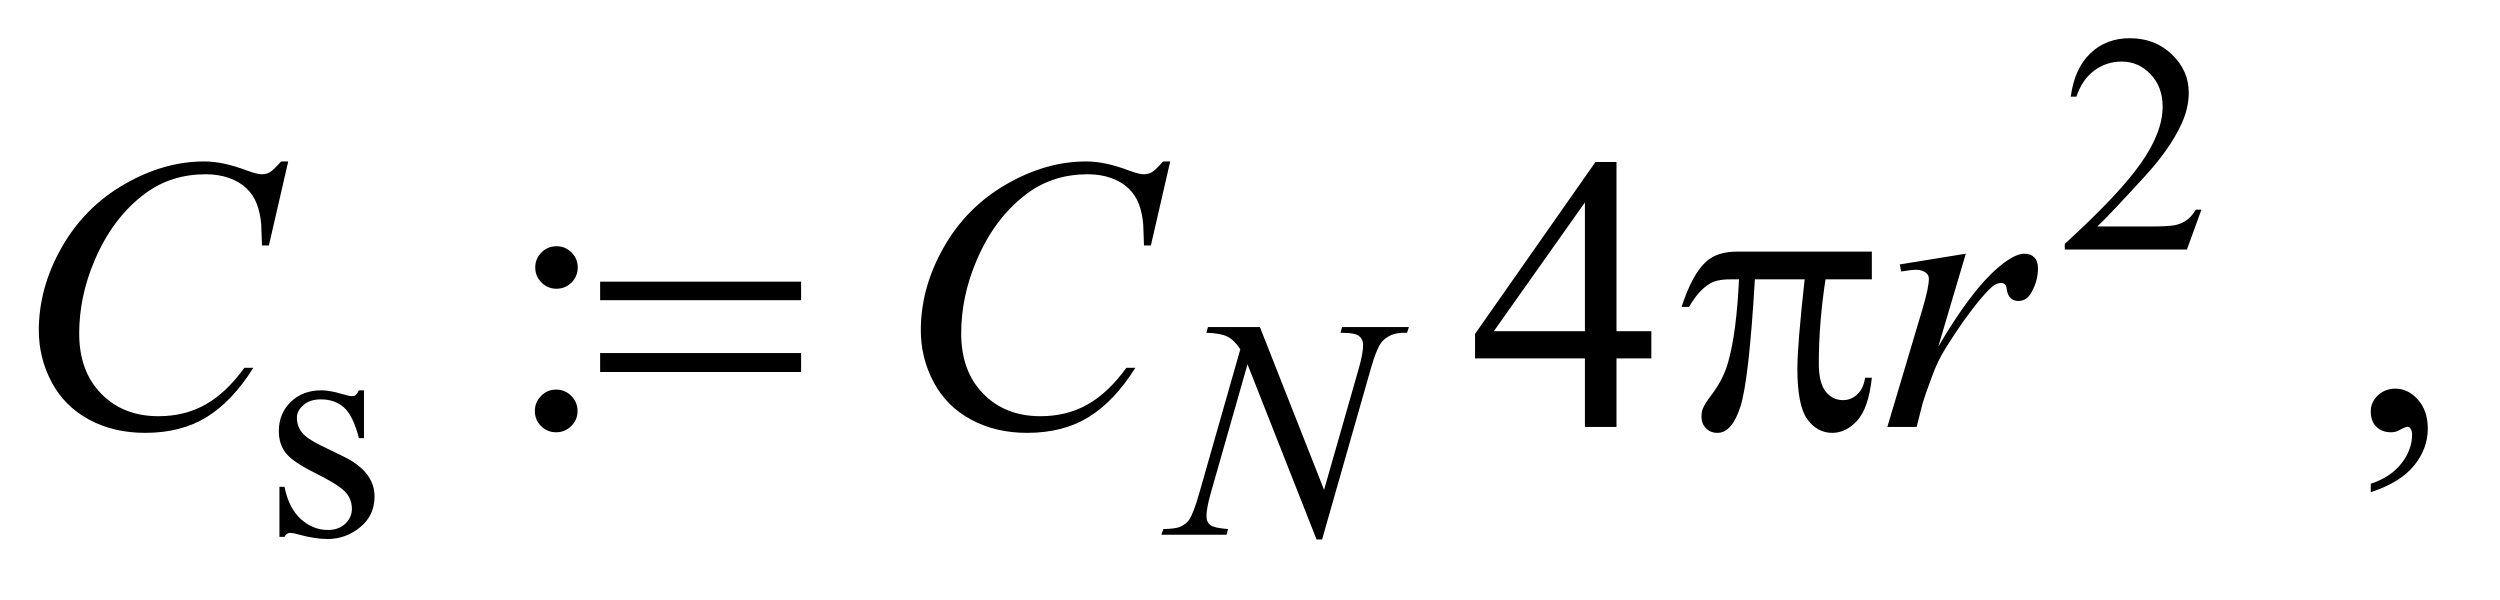 <?xml version="1.0" encoding="UTF-8"?>
<!DOCTYPE svg PUBLIC '-//W3C//DTD SVG 1.0//EN'
          'http://www.w3.org/TR/2001/REC-SVG-20010904/DTD/svg10.dtd'>
<svg stroke-dasharray="none" shape-rendering="auto" xmlns="http://www.w3.org/2000/svg" font-family="'Dialog'" text-rendering="auto" width="100" fill-opacity="1" color-interpolation="auto" color-rendering="auto" preserveAspectRatio="xMidYMid meet" font-size="12px" viewBox="0 0 100 24" fill="black" xmlns:xlink="http://www.w3.org/1999/xlink" stroke="black" image-rendering="auto" stroke-miterlimit="10" stroke-linecap="square" stroke-linejoin="miter" font-style="normal" stroke-width="1" height="24" stroke-dashoffset="0" font-weight="normal" stroke-opacity="1"
><!--Generated by the Batik Graphics2D SVG Generator--><defs id="genericDefs"
  /><g
  ><defs id="defs1"
    ><clipPath clipPathUnits="userSpaceOnUse" id="clipPath1"
      ><path d="M1.209 2.099 L64.249 2.099 L64.249 16.896 L1.209 16.896 L1.209 2.099 Z"
      /></clipPath
      ><clipPath clipPathUnits="userSpaceOnUse" id="clipPath2"
      ><path d="M38.614 67.051 L38.614 539.824 L2052.699 539.824 L2052.699 67.051 Z"
      /></clipPath
    ></defs
    ><g transform="scale(1.576,1.576) translate(-1.209,-2.099) matrix(0.031,0,0,0.031,0,0)"
    ><path d="M1841.375 239.375 L1829.5 272 L1729.5 272 L1729.5 267.375 Q1773.625 227.125 1791.625 201.625 Q1809.625 176.125 1809.625 155 Q1809.625 138.875 1799.75 128.5 Q1789.875 118.125 1776.125 118.125 Q1763.625 118.125 1753.688 125.438 Q1743.75 132.75 1739 146.875 L1734.375 146.875 Q1737.5 123.75 1750.438 111.375 Q1763.375 99 1782.75 99 Q1803.375 99 1817.188 112.25 Q1831 125.5 1831 143.5 Q1831 156.375 1825 169.25 Q1815.75 189.5 1795 212.125 Q1763.875 246.125 1756.125 253.125 L1800.375 253.125 Q1813.875 253.125 1819.312 252.125 Q1824.75 251.125 1829.125 248.062 Q1833.5 245 1836.75 239.375 L1841.375 239.375 Z" stroke="none" clip-path="url(#clipPath2)"
    /></g
    ><g transform="matrix(0.049,0,0,0.049,-1.905,-3.307)"
    ><path d="M336 386.125 L336 425.125 L331.875 425.125 Q327.125 406.75 319.688 400.125 Q312.25 393.5 300.75 393.5 Q292 393.5 286.625 398.125 Q281.25 402.75 281.25 408.375 Q281.25 415.375 285.25 420.375 Q289.125 425.5 301 431.25 L319.25 440.125 Q344.625 452.5 344.625 472.75 Q344.625 488.375 332.812 497.938 Q321 507.5 306.375 507.5 Q295.875 507.5 282.375 503.75 Q278.25 502.5 275.625 502.5 Q272.75 502.5 271.125 505.75 L267 505.75 L267 464.875 L271.125 464.875 Q274.625 482.375 284.5 491.25 Q294.375 500.125 306.625 500.125 Q315.25 500.125 320.688 495.062 Q326.125 490 326.125 482.875 Q326.125 474.25 320.062 468.375 Q314 462.5 295.875 453.5 Q277.75 444.5 272.125 437.25 Q266.5 430.125 266.5 419.25 Q266.5 405.125 276.188 395.625 Q285.875 386.125 301.25 386.125 Q308 386.125 317.625 389 Q324 390.875 326.125 390.875 Q328.125 390.875 329.25 390 Q330.375 389.125 331.875 386.125 L336 386.125 Z" stroke="none" clip-path="url(#clipPath2)"
    /></g
    ><g transform="matrix(0.049,0,0,0.049,-1.905,-3.307)"
    ><path d="M493.156 268.5 Q500.344 268.5 505.422 273.578 Q510.5 278.656 510.5 285.844 Q510.5 293.031 505.422 298.109 Q500.344 303.188 493.156 303.188 Q485.969 303.188 480.891 298.109 Q475.812 293.031 475.812 285.844 Q475.812 278.656 480.891 273.578 Q485.969 268.5 493.156 268.5 ZM492.844 385.531 Q500.188 385.531 505.266 390.688 Q510.344 395.844 510.344 403.031 Q510.344 410.219 505.188 415.297 Q500.031 420.375 492.844 420.375 Q485.656 420.375 480.578 415.297 Q475.5 410.219 475.5 403.031 Q475.5 395.844 480.578 390.688 Q485.656 385.531 492.844 385.531 ZM1386.906 337.875 L1386.906 360.062 L1358.469 360.062 L1358.469 416 L1332.688 416 L1332.688 360.062 L1243 360.062 L1243 340.062 L1341.281 199.75 L1358.469 199.75 L1358.469 337.875 L1386.906 337.875 ZM1332.688 337.875 L1332.688 232.719 L1258.312 337.875 L1332.688 337.875 ZM1974.188 469.281 L1974.188 462.406 Q1990.281 457.094 1999.109 445.922 Q2007.938 434.75 2007.938 422.25 Q2007.938 419.281 2006.531 417.25 Q2005.438 415.844 2004.344 415.844 Q2002.625 415.844 1996.844 418.969 Q1994.031 420.375 1990.906 420.375 Q1983.25 420.375 1978.719 415.844 Q1974.188 411.312 1974.188 403.344 Q1974.188 395.688 1980.047 390.219 Q1985.906 384.75 1994.344 384.75 Q2004.656 384.75 2012.703 393.734 Q2020.75 402.719 2020.75 417.562 Q2020.75 433.656 2009.578 447.484 Q1998.406 461.312 1974.188 469.281 Z" stroke="none" clip-path="url(#clipPath2)"
    /></g
    ><g transform="matrix(0.049,0,0,0.049,-1.905,-3.307)"
    ><path d="M1067.375 334.5 L1119.75 467.375 L1148.125 368.125 Q1151.625 355.875 1151.625 349.125 Q1151.625 344.5 1148.375 341.875 Q1145.125 339.25 1136.25 339.25 Q1134.75 339.25 1133.125 339.125 L1134.5 334.5 L1189 334.5 L1187.5 339.125 Q1179 339 1174.875 340.875 Q1169 343.5 1166.125 347.625 Q1162.125 353.5 1158 368.125 L1118.125 507.875 L1113.625 507.875 L1057.25 364.875 L1027.125 470.5 Q1023.75 482.5 1023.75 488.875 Q1023.75 493.625 1026.812 496.062 Q1029.875 498.5 1041.375 499.375 L1040.125 504 L986.875 504 L988.625 499.375 Q998.625 499.125 1002 497.625 Q1007.125 495.375 1009.625 491.75 Q1013.25 486.25 1017.75 470.5 L1051.375 352.625 Q1046.5 345.125 1040.938 342.312 Q1035.375 339.5 1023.625 339.125 L1025 334.5 L1067.375 334.5 Z" stroke="none" clip-path="url(#clipPath2)"
    /></g
    ><g transform="matrix(0.049,0,0,0.049,-1.905,-3.307)"
    ><path d="M274.156 199.281 L258.375 267.875 L252.75 267.875 L252.125 250.688 Q251.344 241.312 248.531 233.969 Q245.719 226.625 240.094 221.234 Q234.469 215.844 225.875 212.797 Q217.281 209.75 206.812 209.75 Q178.844 209.75 157.906 225.062 Q131.188 244.594 116.031 280.219 Q103.531 309.594 103.531 339.75 Q103.531 370.531 121.5 388.891 Q139.469 407.25 168.219 407.25 Q189.938 407.25 206.891 397.562 Q223.844 387.875 238.375 367.719 L245.719 367.719 Q228.531 395.062 207.594 407.953 Q186.656 420.844 157.438 420.844 Q131.5 420.844 111.5 409.984 Q91.5 399.125 81.031 379.438 Q70.562 359.75 70.562 337.094 Q70.562 302.406 89.156 269.594 Q107.75 236.781 140.172 218.031 Q172.594 199.281 205.562 199.281 Q221.031 199.281 240.25 206.625 Q248.688 209.75 252.438 209.75 Q256.188 209.75 259 208.188 Q261.812 206.625 268.375 199.281 L274.156 199.281 ZM994.156 199.281 L978.375 267.875 L972.75 267.875 L972.125 250.688 Q971.344 241.312 968.531 233.969 Q965.719 226.625 960.094 221.234 Q954.469 215.844 945.875 212.797 Q937.281 209.75 926.812 209.75 Q898.844 209.75 877.906 225.062 Q851.188 244.594 836.031 280.219 Q823.531 309.594 823.531 339.75 Q823.531 370.531 841.5 388.891 Q859.469 407.25 888.219 407.25 Q909.938 407.25 926.891 397.562 Q943.844 387.875 958.375 367.719 L965.719 367.719 Q948.531 395.062 927.594 407.953 Q906.656 420.844 877.438 420.844 Q851.5 420.844 831.5 409.984 Q811.5 399.125 801.031 379.438 Q790.562 359.75 790.562 337.094 Q790.562 302.406 809.156 269.594 Q827.75 236.781 860.172 218.031 Q892.594 199.281 925.562 199.281 Q941.031 199.281 960.25 206.625 Q968.688 209.75 972.438 209.75 Q976.188 209.75 979 208.188 Q981.812 206.625 988.375 199.281 L994.156 199.281 ZM1589.719 283.344 L1643.625 274.594 L1621.125 350.531 Q1648.469 303.812 1670.812 285.219 Q1683.469 274.594 1691.438 274.594 Q1696.594 274.594 1699.562 277.641 Q1702.531 280.688 1702.531 286.469 Q1702.531 296.781 1697.219 306.156 Q1693.469 313.188 1686.438 313.188 Q1682.844 313.188 1680.266 310.844 Q1677.688 308.5 1677.062 303.656 Q1676.75 300.688 1675.656 299.75 Q1674.406 298.5 1672.688 298.5 Q1670.031 298.5 1667.688 299.75 Q1663.625 301.938 1655.344 311.938 Q1642.375 327.25 1627.219 351.625 Q1620.656 361.938 1615.969 374.906 Q1609.406 392.719 1608.469 396.312 L1603.469 416 L1579.562 416 L1608.469 318.969 Q1613.469 302.094 1613.469 294.906 Q1613.469 292.094 1611.125 290.219 Q1608 287.719 1602.844 287.719 Q1599.562 287.719 1590.812 289.125 L1589.719 283.344 Z" stroke="none" clip-path="url(#clipPath2)"
    /></g
    ><g transform="matrix(0.049,0,0,0.049,-1.905,-3.307)"
    ><path d="M528.781 297.406 L692.844 297.406 L692.844 312.562 L528.781 312.562 L528.781 297.406 ZM528.781 355.688 L692.844 355.688 L692.844 371.156 L528.781 371.156 L528.781 355.688 ZM1566.906 272.875 L1566.906 295.531 L1529.094 295.531 Q1523.625 331.312 1523.625 364.125 Q1523.625 380.219 1529.25 387.172 Q1534.875 394.125 1543.312 394.125 Q1550.031 394.125 1555.031 389.438 Q1560.031 384.75 1561.438 375.844 L1566.906 375.844 Q1564.25 400.531 1555.109 410.688 Q1545.969 420.844 1534.562 420.844 Q1522.375 420.844 1514.25 409.75 Q1506.125 398.656 1506.125 368.344 Q1506.125 349.281 1512.062 295.531 L1471.438 295.531 Q1466.594 377.406 1459.719 399.125 Q1452.844 420.844 1440.812 420.844 Q1435.188 420.844 1431.516 417.094 Q1427.844 413.344 1427.844 407.719 Q1427.844 403.656 1429.094 400.688 Q1430.812 396.625 1436.438 389.281 Q1445.969 376.625 1449.719 362.719 Q1456.438 338.969 1458.469 295.531 L1451.281 295.531 Q1439.875 295.531 1434.25 299.281 Q1425.188 304.906 1417.688 318.031 L1411.594 318.031 Q1420.344 291 1432.062 280.688 Q1440.969 272.875 1457.062 272.875 L1566.906 272.875 Z" stroke="none" clip-path="url(#clipPath2)"
    /></g
  ></g
></svg
>
